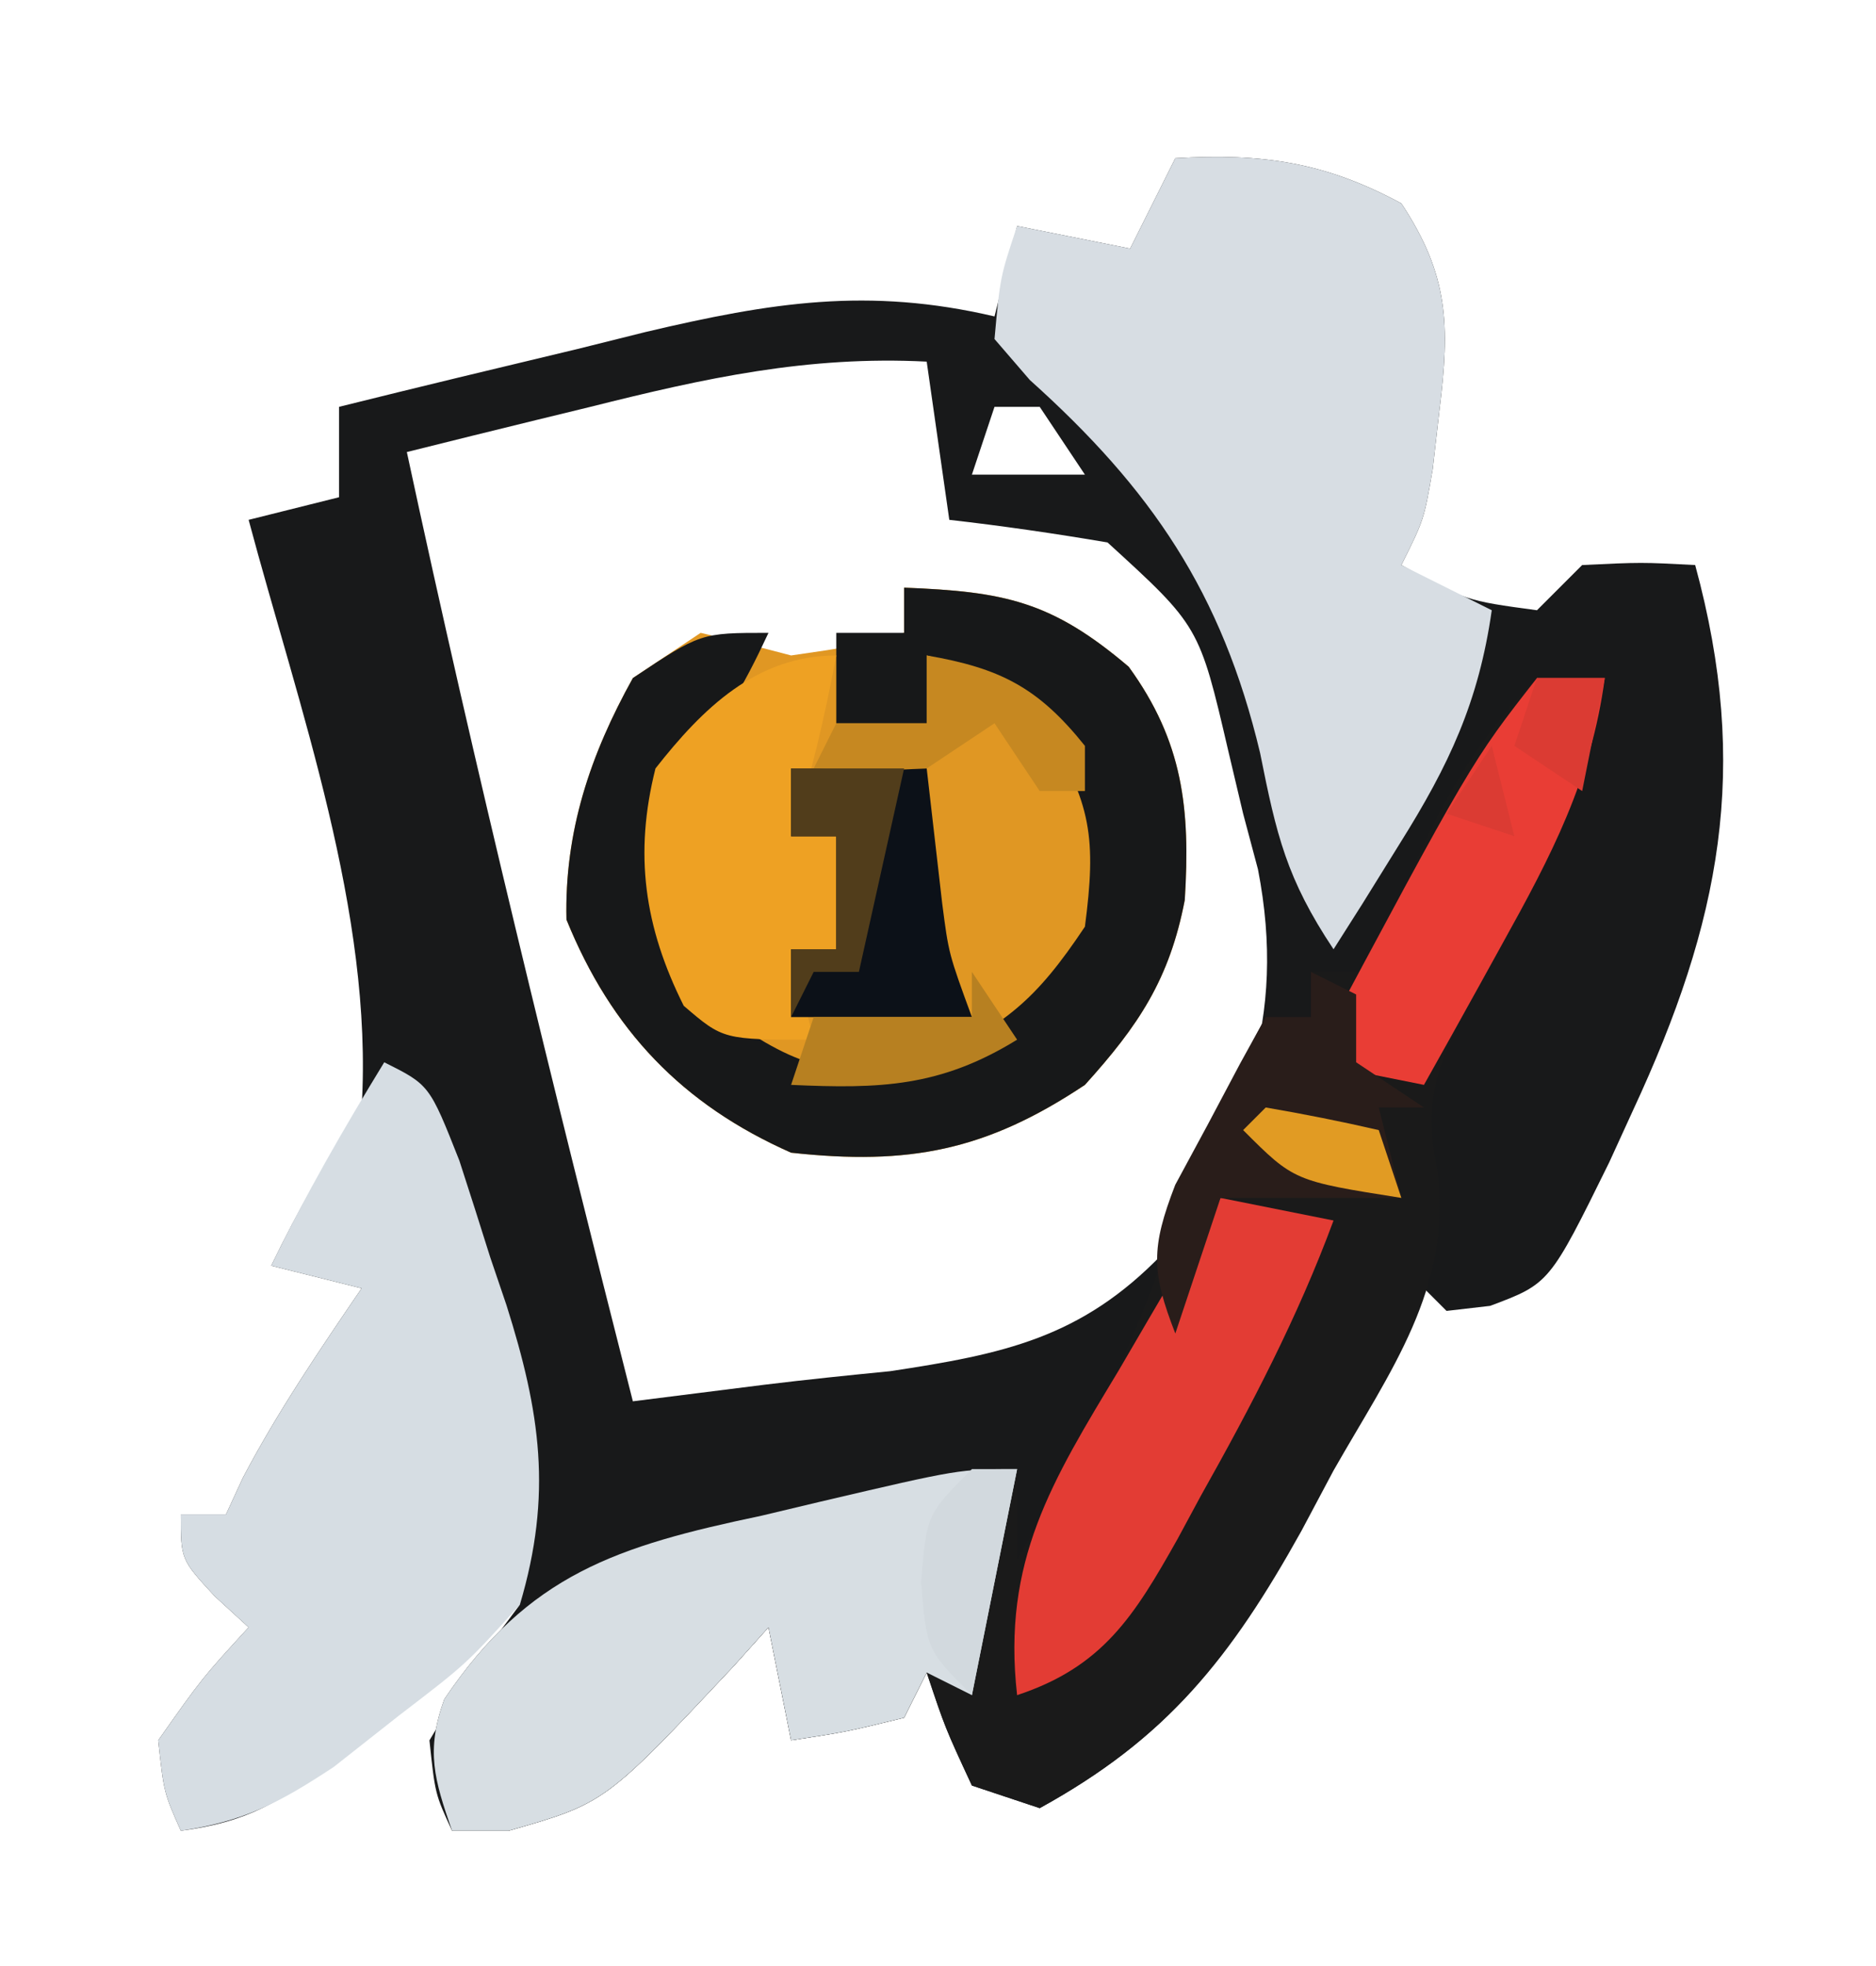 <svg xmlns="http://www.w3.org/2000/svg" width="83" height="87"><path d="M0 0 C3.839 -0.219 6.594 0.159 10 2 C12.104 5.178 12.149 7.398 11.688 11.125 C11.588 11.994 11.489 12.863 11.387 13.758 C11 16 11 16 10 18 C12.842 19.573 12.842 19.573 16 20 C16.66 19.34 17.32 18.68 18 18 C20.625 17.875 20.625 17.875 23 18 C25.452 27.004 24.122 33.789 20.25 42.125 C19.903 42.884 19.555 43.643 19.198 44.425 C16.554 49.792 16.554 49.792 13.929 50.777 C12.974 50.887 12.974 50.887 12 51 C11.67 50.67 11.34 50.34 11 50 C10.734 50.519 10.467 51.038 10.193 51.573 C8.959 53.954 7.699 56.32 6.438 58.688 C6.019 59.504 5.601 60.321 5.17 61.162 C2.205 66.668 -0.486 69.944 -6 73 C-6.99 72.67 -7.98 72.34 -9 72 C-10.188 69.438 -10.188 69.438 -11 67 C-11.33 67.66 -11.66 68.32 -12 69 C-14.562 69.625 -14.562 69.625 -17 70 C-17.33 68.35 -17.66 66.7 -18 65 C-18.508 65.566 -19.016 66.132 -19.539 66.715 C-25.232 72.78 -25.232 72.78 -29.5 74 C-30.325 74 -31.15 74 -32 74 C-32.75 72.375 -32.75 72.375 -33 70 C-31.062 66.75 -31.062 66.75 -29 64 C-29.748 64.638 -30.495 65.276 -31.266 65.934 C-32.25 66.76 -33.235 67.586 -34.25 68.438 C-35.225 69.261 -36.199 70.085 -37.203 70.934 C-39.66 72.748 -41.034 73.612 -44 74 C-44.75 72.312 -44.75 72.312 -45 70 C-43.062 67.25 -43.062 67.25 -41 65 C-41.495 64.546 -41.99 64.093 -42.5 63.625 C-44 62 -44 62 -44 60 C-43.34 60 -42.68 60 -42 60 C-41.752 59.464 -41.505 58.928 -41.25 58.375 C-39.703 55.436 -37.87 52.742 -36 50 C-37.32 49.67 -38.64 49.34 -40 49 C-38.796 46.506 -37.546 44.319 -36 42 C-35.473 33.377 -38.798 24.254 -41 16 C-39.68 15.67 -38.36 15.34 -37 15 C-37 13.68 -37 12.36 -37 11 C-33.484 10.125 -29.962 9.279 -26.438 8.438 C-25.447 8.191 -24.456 7.944 -23.436 7.689 C-17.882 6.379 -13.584 5.692 -8 7 C-7.67 5.68 -7.34 4.36 -7 3 C-4.525 3.495 -4.525 3.495 -2 4 C-1.34 2.68 -0.68 1.36 0 0 Z M-25.875 11 C-27.051 11.286 -27.051 11.286 -28.25 11.578 C-30.168 12.046 -32.084 12.522 -34 13 C-30.978 27.08 -27.547 41.044 -24 55 C-22.064 54.758 -20.128 54.515 -18.192 54.268 C-16.338 54.041 -14.48 53.851 -12.621 53.668 C-7.614 52.912 -4.162 52.205 -0.574 48.484 C3.033 42.846 4.949 38.12 3.656 31.461 C3.44 30.649 3.223 29.837 3 29 C2.783 28.085 2.567 27.17 2.344 26.227 C1.06 20.706 1.06 20.706 -3 17 C-5.324 16.606 -7.658 16.265 -10 16 C-10.33 13.69 -10.66 11.38 -11 9 C-16.262 8.731 -20.818 9.731 -25.875 11 Z M-8 11 C-8.33 11.99 -8.66 12.98 -9 14 C-7.35 14 -5.7 14 -4 14 C-4.66 13.01 -5.32 12.02 -6 11 C-6.66 11 -7.32 11 -8 11 Z M-37 18 C-36 20 -36 20 -36 20 Z M-36 20 C-35 24 -35 24 -35 24 Z M-35 24 C-34 27 -34 27 -34 27 Z M-34 28 C-33 31 -33 31 -33 31 Z M20 30 C21 32 21 32 21 32 Z M-33 32 C-32 35 -32 35 -32 35 Z M19 32 C20 34 20 34 20 34 Z M18 34 C19 36 19 36 19 36 Z M-32 36 C-31 38 -31 38 -31 38 Z M17 36 C18 38 18 38 18 38 Z M15 40 C16 42 16 42 16 42 Z M14 42 C15 44 15 44 15 44 Z M13 44 C14 46 14 46 14 46 Z M12 46 C13 48 13 48 13 48 Z " fill="#18191A" transform="translate(52,7)"></path><path d="M0 0 C0.99 0 1.98 0 3 0 C2.317 5.162 -0.121 9.288 -2.648 13.74 C-4.256 16.755 -5.127 18.407 -4.398 21.812 C-3.751 26.996 -6.486 30.645 -9 35.062 C-9.471 35.947 -9.941 36.832 -10.426 37.744 C-13.539 43.336 -16.344 46.898 -22 50 C-23.485 49.505 -23.485 49.505 -25 49 C-26.188 46.438 -26.188 46.438 -27 44 C-27.33 44.66 -27.66 45.32 -28 46 C-30.562 46.625 -30.562 46.625 -33 47 C-33.33 45.35 -33.66 43.7 -34 42 C-34.508 42.566 -35.016 43.132 -35.539 43.715 C-41.232 49.78 -41.232 49.78 -45.5 51 C-46.325 51 -47.15 51 -48 51 C-48.784 48.732 -49.171 47.476 -48.344 45.181 C-44.615 39.642 -40.687 38.403 -34.312 37.062 C-33.446 36.856 -32.579 36.649 -31.686 36.436 C-25.557 35 -25.557 35 -23 35 C-23 36.32 -23 37.64 -23 39 C-19.905 33.825 -17.462 28.853 -15.691 23.086 C-14.747 20.237 -13.42 17.638 -12 15 C-11.34 15 -10.68 15 -10 15 C-10 14.34 -10 13.68 -10 13 C-9.01 13 -8.02 13 -7 13 C-6.773 12.154 -6.546 11.309 -6.312 10.438 C-4.822 6.533 -2.976 2.985 0 0 Z " fill="#1A1A1A" transform="translate(68,30)"></path><path d="M0 0 C4.426 0.174 6.519 0.591 9.938 3.5 C12.345 6.817 12.669 9.788 12.418 13.82 C11.746 17.323 10.374 19.376 8 22 C3.627 24.916 0.213 25.569 -5 25 C-9.815 22.872 -12.955 19.578 -14.938 14.688 C-15.028 10.793 -13.891 7.4 -12 4 C-11.01 3.34 -10.02 2.68 -9 2 C-7.662 2.312 -6.329 2.648 -5 3 C-2.319 2.614 -2.319 2.614 0 2 C0 1.34 0 0.68 0 0 Z " fill="#E09723" transform="translate(40,26)"></path><path d="M0 0 C3.839 -0.219 6.594 0.159 10 2 C12.104 5.178 12.149 7.398 11.688 11.125 C11.588 11.994 11.489 12.863 11.387 13.758 C11 16 11 16 10 18 C11.32 18.66 12.64 19.32 14 20 C13.422 24.062 12.109 26.848 9.938 30.312 C9.39 31.196 8.842 32.079 8.277 32.988 C7.856 33.652 7.434 34.316 7 35 C4.917 31.876 4.475 29.943 3.75 26.312 C2.06 19.219 -1.056 14.642 -6.438 9.812 C-6.953 9.214 -7.469 8.616 -8 8 C-7.75 5.25 -7.75 5.25 -7 3 C-5.35 3.33 -3.7 3.66 -2 4 C-1.34 2.68 -0.68 1.36 0 0 Z " fill="#D7DDE3" transform="translate(52,7)"></path><path d="M0 0 C2 1 2 1 3.324 4.352 C3.787 5.773 4.241 7.198 4.688 8.625 C4.925 9.325 5.163 10.025 5.408 10.746 C6.902 15.47 7.453 19.117 6 24 C3.637 26.617 3.637 26.617 0.688 28.875 C-0.761 30.016 -0.761 30.016 -2.238 31.18 C-4.642 32.764 -6.196 33.587 -9 34 C-9.75 32.312 -9.75 32.312 -10 30 C-8.062 27.25 -8.062 27.25 -6 25 C-6.495 24.546 -6.99 24.093 -7.5 23.625 C-9 22 -9 22 -9 20 C-8.34 20 -7.68 20 -7 20 C-6.753 19.464 -6.505 18.927 -6.25 18.375 C-4.703 15.436 -2.87 12.742 -1 10 C-2.32 9.67 -3.64 9.34 -5 9 C-3.502 5.888 -1.801 2.947 0 0 Z " fill="#D6DDE3" transform="translate(17,47)"></path><path d="M0 0 C4.426 0.174 6.519 0.591 9.938 3.5 C12.345 6.817 12.669 9.788 12.418 13.82 C11.746 17.323 10.374 19.376 8 22 C3.627 24.916 0.213 25.569 -5 25 C-9.815 22.872 -12.955 19.578 -14.938 14.688 C-15.028 10.793 -13.891 7.4 -12 4 C-9 2 -9 2 -6 2 C-7.152 4.468 -8.048 6.048 -10 8 C-10.564 12.917 -10.766 14.918 -7.875 19 C-4.475 21.365 -3.054 21.676 1 21 C4.494 19.332 5.827 18.26 8 15 C8.503 11.142 8.317 9.491 6.188 6.188 C4.116 3.79 4.116 3.79 1 3 C1 3.99 1 4.98 1 6 C-0.32 6 -1.64 6 -3 6 C-3 4.68 -3 3.36 -3 2 C-2.01 2 -1.02 2 0 2 C0 1.34 0 0.68 0 0 Z " fill="#171819" transform="translate(40,26)"></path><path d="M0 0 C-0.66 3.3 -1.32 6.6 -2 10 C-2.66 9.67 -3.32 9.34 -4 9 C-4.33 9.66 -4.66 10.32 -5 11 C-7.562 11.625 -7.562 11.625 -10 12 C-10.33 10.35 -10.66 8.7 -11 7 C-11.762 7.849 -11.762 7.849 -12.539 8.715 C-18.232 14.78 -18.232 14.78 -22.5 16 C-23.325 16 -24.15 16 -25 16 C-25.784 13.732 -26.171 12.476 -25.344 10.181 C-21.615 4.642 -17.687 3.403 -11.312 2.062 C-10.446 1.856 -9.579 1.649 -8.686 1.436 C-2.557 0 -2.557 0 0 0 Z " fill="#D7DEE3" transform="translate(45,65)"></path><path d="M0 0 C1.65 0.33 3.3 0.66 5 1 C3.419 5.278 1.355 9.221 -0.875 13.188 C-1.214 13.816 -1.553 14.444 -1.902 15.092 C-3.815 18.491 -5.205 20.749 -9 22 C-9.674 16.063 -7.453 12.528 -4.5 7.625 C-4.071 6.889 -3.641 6.153 -3.199 5.395 C-2.144 3.59 -1.074 1.794 0 0 Z " fill="#E33C34" transform="translate(54,53)"></path><path d="M0 0 C-0.523 2.763 -1.109 5.326 -2 8 C-1.34 8 -0.68 8 0 8 C0 9.65 0 11.3 0 13 C-0.66 13 -1.32 13 -2 13 C-1.67 14.32 -1.34 15.64 -1 17 C-5 17 -5 17 -6.75 15.5 C-8.503 11.995 -8.95 8.778 -8 5 C-5.924 2.353 -3.531 0 0 0 Z " fill="#EEA123" transform="translate(37,29)"></path><path d="M0 0 C0.99 0 1.98 0 3 0 C2.397 4.507 0.634 7.859 -1.562 11.812 C-2.057 12.709 -2.057 12.709 -2.561 13.623 C-3.368 15.085 -4.183 16.543 -5 18 C-6.65 17.67 -8.3 17.34 -10 17 C-2.901 3.701 -2.901 3.701 0 0 Z " fill="#E93D35" transform="translate(68,30)"></path><path d="M0 0 C0.66 0.33 1.32 0.66 2 1 C2 1.99 2 2.98 2 4 C2.99 4.66 3.98 5.32 5 6 C4.34 6 3.68 6 3 6 C3.33 7.32 3.66 8.64 4 10 C1.36 10 -1.28 10 -4 10 C-4.66 11.98 -5.32 13.96 -6 16 C-7.065 13.27 -7.08 12.207 -6.004 9.422 C-5.29 8.099 -5.29 8.099 -4.562 6.75 C-4.089 5.858 -3.616 4.966 -3.129 4.047 C-2.756 3.371 -2.384 2.696 -2 2 C-1.34 2 -0.68 2 0 2 C0 1.34 0 0.68 0 0 Z " fill="#291D1A" transform="translate(58,43)"></path><path d="M0 0 C1.98 0 3.96 0 6 0 C6.342 2.979 6.342 2.979 6.684 5.957 C6.972 8.194 6.972 8.194 8 11 C5.36 11 2.72 11 0 11 C0 10.01 0 9.02 0 8 C0.66 8 1.32 8 2 8 C2 6.35 2 4.7 2 3 C1.34 3 0.68 3 0 3 C0 2.01 0 1.02 0 0 Z " fill="#0C1118" transform="translate(35,34)"></path><path d="M0 0 C3.243 0.559 4.931 1.413 7 4 C7 4.66 7 5.32 7 6 C6.34 6 5.68 6 5 6 C4.34 5.01 3.68 4.02 3 3 C2.01 3.66 1.02 4.32 0 5 C-2.688 5.125 -2.688 5.125 -5 5 C-4.67 4.34 -4.34 3.68 -4 3 C-2.68 3 -1.36 3 0 3 C0 2.01 0 1.02 0 0 Z " fill="#C68821" transform="translate(41,29)"></path><path d="M0 0 C0.66 0.99 1.32 1.98 2 3 C-1.402 5.094 -4.053 5.179 -8 5 C-7.67 4.01 -7.34 3.02 -7 2 C-4.69 2 -2.38 2 0 2 C0 1.34 0 0.68 0 0 Z " fill="#B78021" transform="translate(43,43)"></path><path d="M0 0 C1.65 0 3.3 0 5 0 C4.34 2.97 3.68 5.94 3 9 C2.34 9 1.68 9 1 9 C0.67 9.66 0.34 10.32 0 11 C0 10.01 0 9.02 0 8 C0.66 8 1.32 8 2 8 C2 6.35 2 4.7 2 3 C1.34 3 0.68 3 0 3 C0 2.01 0 1.02 0 0 Z " fill="#513D1B" transform="translate(35,34)"></path><path d="M0 0 C0.99 0 1.98 0 3 0 C2.67 1.65 2.34 3.3 2 5 C1.01 4.34 0.02 3.68 -1 3 C-0.67 2.01 -0.34 1.02 0 0 Z M-2 3 C-1.67 4.32 -1.34 5.64 -1 7 C-1.99 6.67 -2.98 6.34 -4 6 C-3.34 5.01 -2.68 4.02 -2 3 Z " fill="#DB3B33" transform="translate(68,30)"></path><path d="M0 0 C0.66 0 1.32 0 2 0 C1.34 3.3 0.68 6.6 0 10 C-2 8 -2 8 -2.25 5 C-2 2 -2 2 0 0 Z " fill="#D2D9DE" transform="translate(43,65)"></path><path d="M0 0 C1.675 0.286 3.344 0.618 5 1 C5.33 1.99 5.66 2.98 6 4 C1.25 3.25 1.25 3.25 -1 1 C-0.67 0.67 -0.34 0.34 0 0 Z " fill="#E19B23" transform="translate(56,49)"></path></svg>